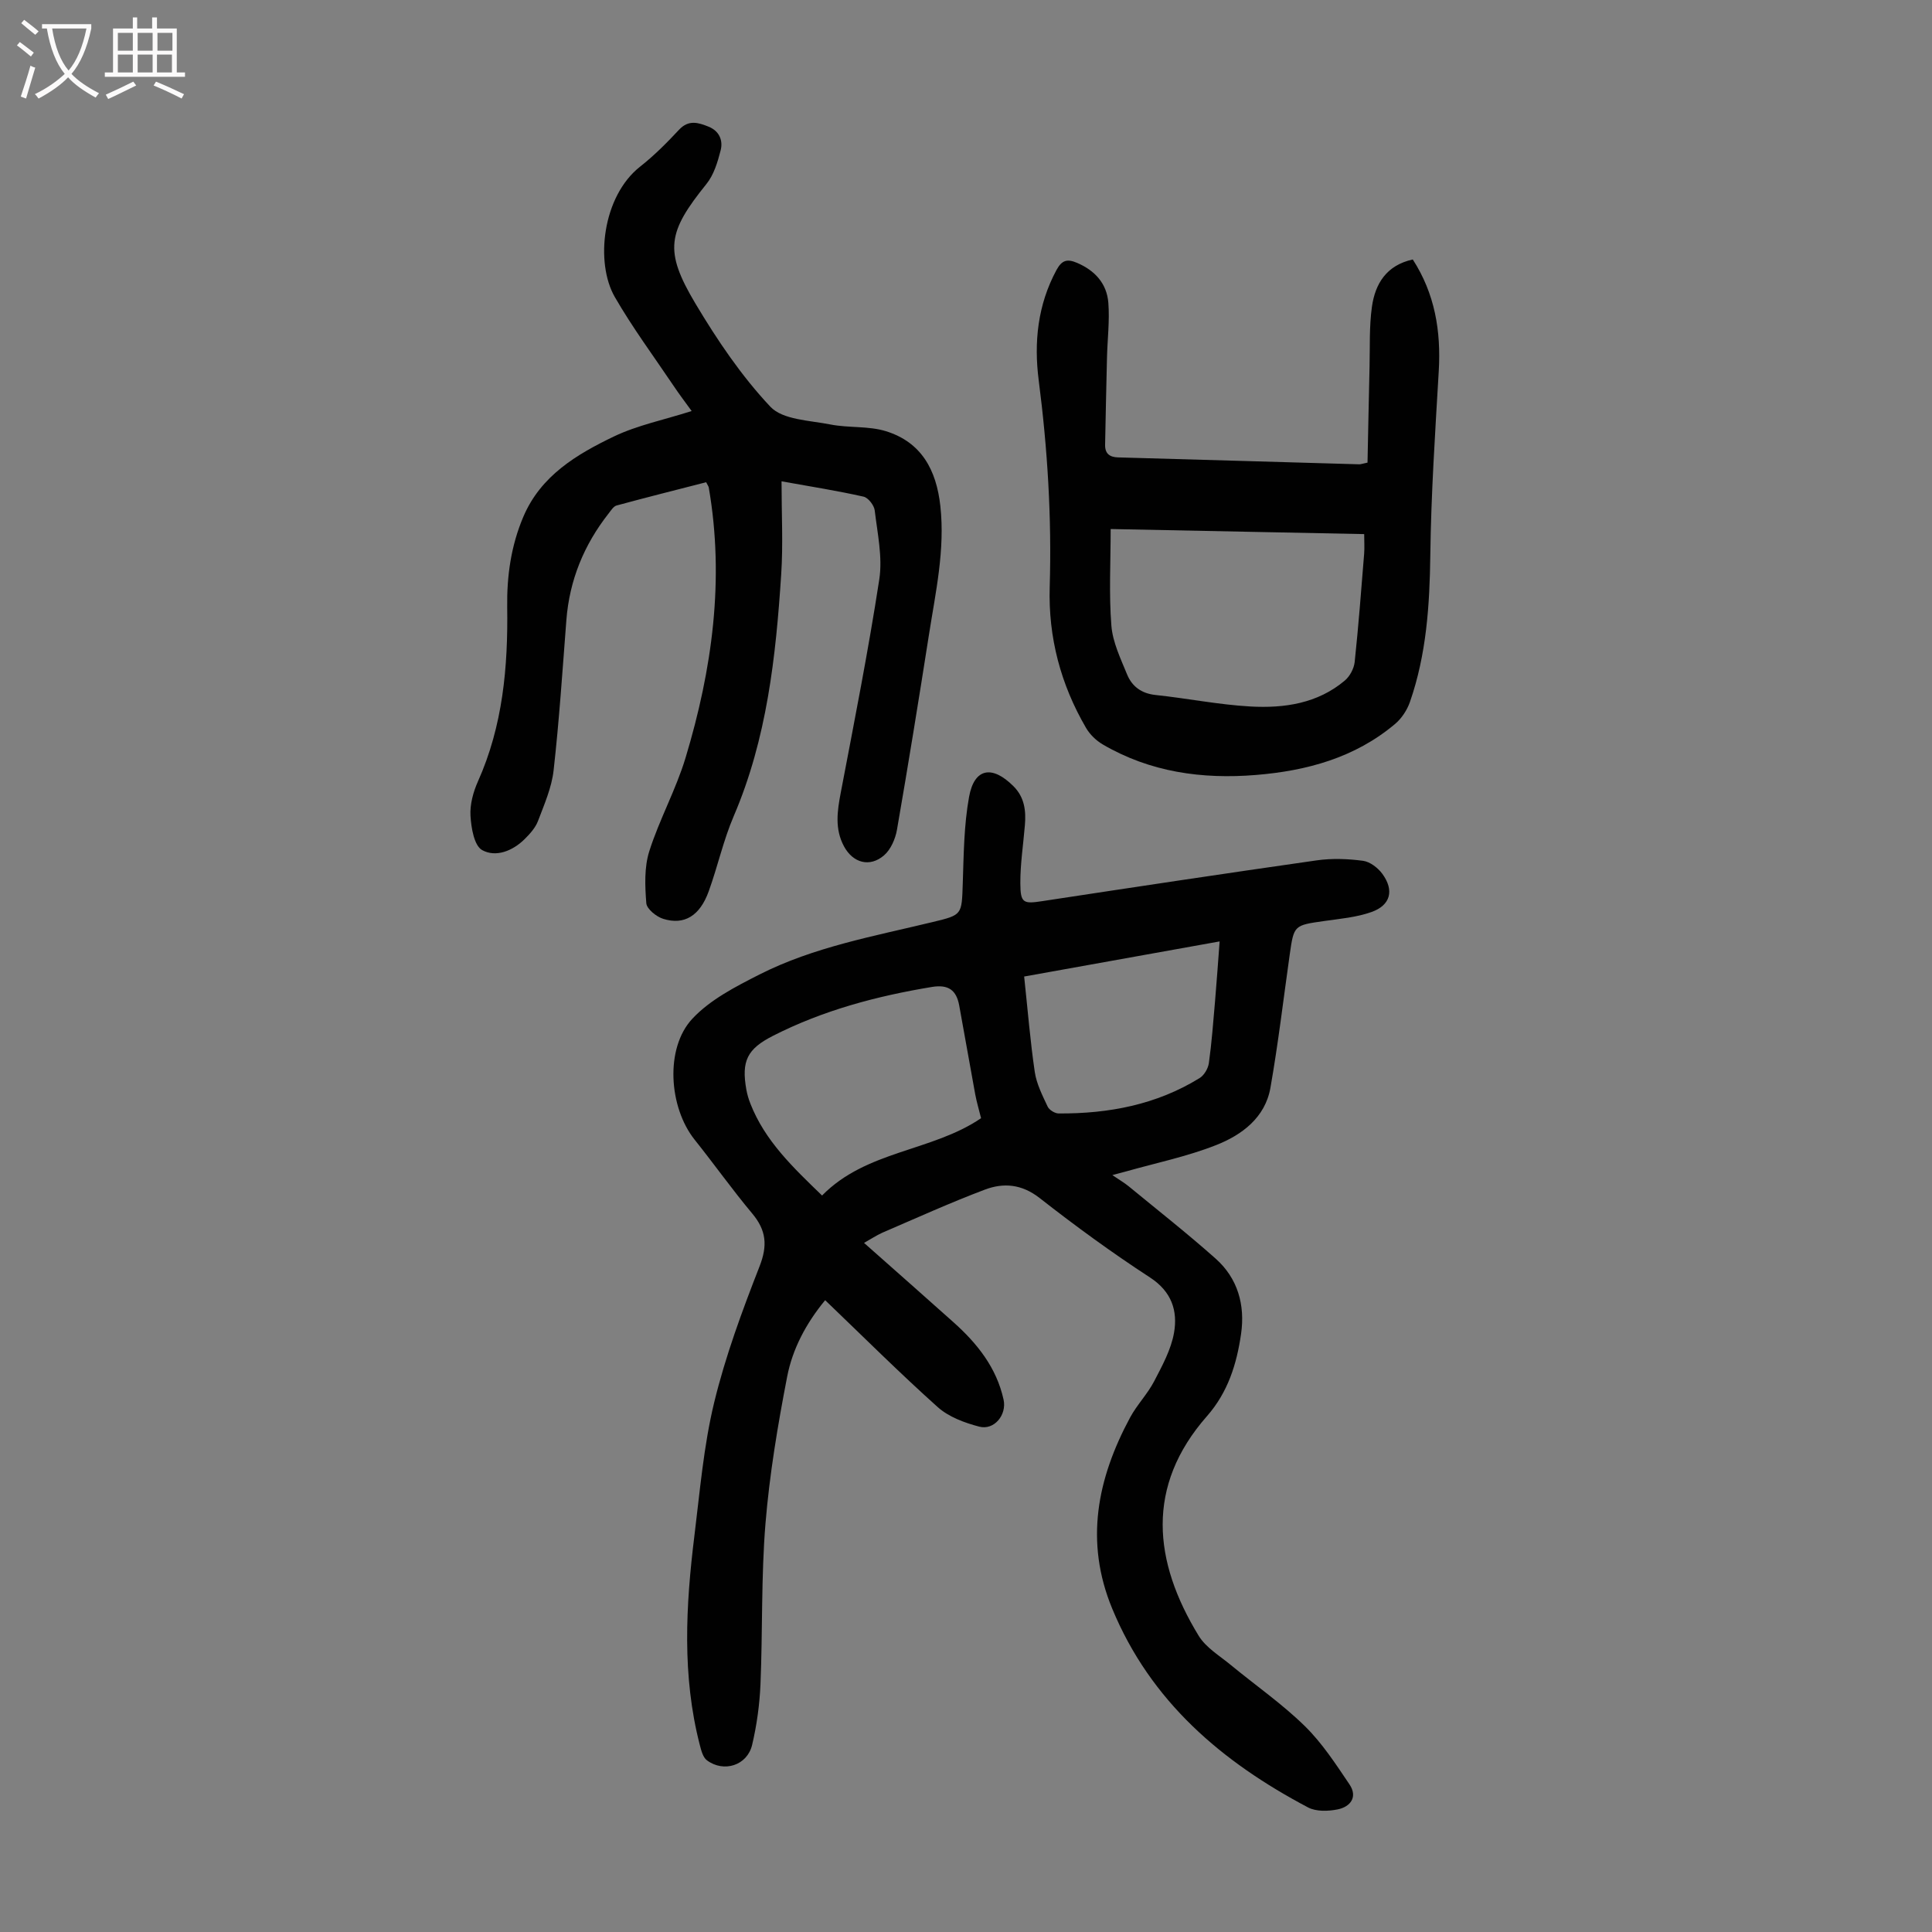 <svg enable-background="new 0 0 400 400" viewBox="0 0 400 400" xmlns="http://www.w3.org/2000/svg"><rect x="0" y="0" width="400" height="400" fill="#808080" stroke="none"/><g fill="#010101"><path d="m178.89 257.33c6.96 6.16 12.74 11.26 18.49 16.4 4.93 4.4 8.94 9.41 10.4 16.05.69 3.15-1.94 6.4-5.04 5.59-3.03-.79-6.32-2.01-8.59-4.04-7.91-7.08-15.43-14.59-23.31-22.14-3.96 4.8-6.76 10.09-7.87 15.85-1.95 10.06-3.65 20.23-4.49 30.44-.9 11.02-.57 22.14-1.03 33.21-.18 4.21-.76 8.47-1.73 12.57-1.01 4.25-5.84 5.8-9.35 3.2-.83-.61-1.19-2.05-1.48-3.17-3.71-14.35-2.91-28.85-1.12-43.34 1.14-9.21 1.91-18.55 4.08-27.53 2.33-9.62 5.8-19 9.41-28.24 1.68-4.3 1.4-7.43-1.49-10.9-4.16-4.97-7.92-10.27-11.97-15.34-5.31-6.67-6.18-18.91-.45-25.03 3.69-3.95 8.95-6.64 13.89-9.15 11.27-5.71 23.69-7.92 35.85-10.86 6.16-1.49 6.02-1.45 6.24-8 .2-6 .24-12.08 1.31-17.94 1.09-5.97 4.79-6.59 9.2-2.17 2.28 2.28 2.61 5.09 2.35 8.08-.33 4-.96 8.01-.94 12.01.02 4.15.64 4.29 4.61 3.68 18.9-2.88 37.81-5.73 56.74-8.43 3.14-.45 6.44-.33 9.6.09 1.45.19 3.09 1.46 4 2.7 2.5 3.42 1.71 6.51-2.27 7.91-3.1 1.1-6.5 1.39-9.79 1.86-6.23.89-6.25.85-7.12 6.96-1.3 9.19-2.38 18.42-3.99 27.56-1.09 6.19-5.92 9.78-11.27 11.88-5.99 2.36-12.39 3.68-18.61 5.44-.73.21-1.46.39-2.85.76 1.46 1 2.48 1.58 3.38 2.32 6.03 4.96 12.18 9.79 18.01 14.98 4.59 4.08 6.12 9.61 5.26 15.58-.9 6.22-2.7 12.07-7.07 17.04-12.73 14.49-11.13 30.06-1.7 45.47 1.51 2.46 4.35 4.14 6.67 6.06 5.09 4.2 10.57 8 15.27 12.6 3.6 3.52 6.43 7.88 9.27 12.09 1.76 2.61.22 4.65-2.46 5.19-1.96.39-4.44.47-6.11-.41-17.83-9.41-32.58-21.92-40.54-41.14-5.76-13.9-3.11-26.95 3.7-39.6 1.42-2.63 3.6-4.85 4.98-7.5 1.67-3.21 3.5-6.55 4.11-10.04.79-4.53-.48-8.51-4.97-11.44-7.87-5.12-15.48-10.68-22.88-16.47-3.68-2.87-7.44-3.18-11.29-1.73-7.19 2.71-14.21 5.9-21.28 8.94-1.23.56-2.36 1.32-3.76 2.1zm24.23-25.82c-.41-1.67-.89-3.26-1.2-4.89-1.14-6.15-2.19-12.32-3.33-18.47-.58-3.13-2.21-4.38-5.66-3.81-11.43 1.89-22.51 4.83-32.88 10.11-5.35 2.72-6.59 5.21-5.52 11.18.18.98.47 1.96.84 2.89 3.03 7.72 8.85 13.21 14.83 19 9.19-9.37 22.72-9.07 32.92-16.01zm8.92-29.33c.74 6.92 1.26 13.38 2.2 19.77.37 2.48 1.59 4.86 2.67 7.17.33.69 1.49 1.41 2.28 1.41 10.34.06 20.25-1.81 29.18-7.33.94-.58 1.75-1.97 1.91-3.08.59-4.21.9-8.45 1.27-12.68.35-4.09.63-8.18.96-12.53-13.74 2.47-27.02 4.85-40.47 7.27z"/><path d="m143.2 85.1c-1.36-1.88-2.61-3.52-3.75-5.23-4.1-6.09-8.49-12.02-12.15-18.36-4.12-7.13-2.59-20.88 5.25-27.03 2.89-2.27 5.52-4.92 8.04-7.62 1.98-2.12 3.98-1.49 6.1-.64 2.24.9 3.04 2.85 2.51 4.92-.62 2.42-1.41 5.06-2.94 6.95-8.03 9.97-8.83 13.77-2.29 24.74 4.51 7.56 9.53 15.01 15.53 21.38 2.56 2.72 8.12 2.82 12.41 3.67 3.79.75 7.89.27 11.53 1.4 7.35 2.29 10.43 8.03 11.25 15.49.99 9.08-.98 17.82-2.36 26.64-2.11 13.47-4.29 26.94-6.62 40.37-.33 1.9-1.29 4.12-2.69 5.32-2.98 2.55-6.45 1.54-8.29-1.89-1.93-3.6-1.39-7.28-.66-11.1 2.8-14.7 5.71-29.39 7.98-44.18.7-4.6-.39-9.52-.95-14.26-.13-1.06-1.34-2.62-2.3-2.84-5.31-1.2-10.7-2.05-16.99-3.18 0 6.76.34 13.03-.07 19.25-1.11 17.09-2.96 34.05-9.83 50.07-2.15 5.01-3.32 10.43-5.18 15.57-1.83 5.07-5.04 7.05-9.41 5.7-1.43-.44-3.42-2.05-3.51-3.25-.28-3.57-.44-7.42.62-10.76 2.09-6.58 5.52-12.75 7.51-19.35 5.51-18.27 8.1-36.89 4.8-55.96-.04-.21-.19-.4-.54-1.08-6.1 1.57-12.34 3.13-18.55 4.82-.64.18-1.15 1.02-1.63 1.63-5.11 6.5-8.12 13.82-8.76 22.1-.8 10.37-1.48 20.76-2.64 31.09-.4 3.58-1.93 7.06-3.23 10.49-.53 1.4-1.66 2.66-2.76 3.75-2.48 2.46-5.98 3.85-8.81 2.28-1.65-.92-2.26-4.59-2.41-7.08-.14-2.35.56-4.94 1.54-7.13 5.16-11.52 6.24-23.69 6.06-36.08-.09-6.45.79-12.69 3.32-18.67 3.62-8.57 11.08-12.98 18.83-16.7 4.85-2.31 10.31-3.41 16.04-5.24z"/><path d="m283.13 95.78c.14-6.54.26-13.21.42-19.88.1-4.13-.08-8.3.49-12.37.67-4.78 3-8.61 8.46-9.81 4.59 7.11 5.86 14.84 5.38 23.09-.74 12.71-1.59 25.42-1.75 38.14-.13 10.36-.8 20.56-4.22 30.39-.59 1.68-1.72 3.41-3.08 4.55-8.3 6.99-18.27 9.7-28.81 10.56-11.14.91-21.9-.58-31.72-6.33-1.36-.8-2.66-2.06-3.45-3.42-5.24-8.99-7.83-18.73-7.52-29.15.43-14.35-.44-28.6-2.28-42.84-1.01-7.85-.21-15.61 3.69-22.82 1.13-2.08 2.25-2.32 4.25-1.47 3.72 1.59 6.17 4.3 6.48 8.27.29 3.75-.19 7.56-.28 11.35-.15 6.01-.27 12.03-.39 18.04-.04 1.82.92 2.57 2.69 2.62 16.66.46 33.32.96 49.97 1.43.32-.01.64-.14 1.67-.35zm-53.18 13.75c0 6.89-.37 13.49.15 20.01.27 3.43 1.91 6.81 3.25 10.09 1.02 2.49 2.98 3.95 5.89 4.26 6.55.69 13.06 2.01 19.63 2.38 7 .39 13.92-.6 19.57-5.38 1.04-.88 1.88-2.47 2.03-3.82.79-7.45 1.36-14.93 1.96-22.4.1-1.28.01-2.58.01-4.09-17.59-.36-34.9-.7-52.49-1.05z"/></g><path d="m6.4 11.7c-1-.8-1.9-1.6-2.9-2.3l.6-.7c.9.7 1.9 1.4 2.9 2.2zm-2.1 8.3c.7-2.1 1.4-4.2 2-6.4.2.1.6.3 1 .4-.7 2.3-1.3 4.4-1.9 6.4zm3-12.8c-1.1-.9-2.1-1.7-2.9-2.4l.6-.7c1 .8 2 1.5 3 2.4zm1.4-1.3v-.9h10.2v.9c-.9 4.2-2.3 7.3-4.1 9.4 1.3 1.4 3.2 2.7 5.7 4-.2.2-.4.5-.7.9-2.5-1.4-4.4-2.7-5.7-4.2-1.4 1.5-3.5 3-6.1 4.4 0 0 0 0-.1-.1-.3-.4-.5-.7-.7-.8 2.7-1.3 4.7-2.8 6.2-4.2-1.8-2.2-3-5.3-3.7-9.4zm9.2 0h-7.1c.6 3.8 1.7 6.7 3.4 8.7 1.7-2 2.9-4.8 3.7-8.7z" fill="#fbfafa"/><path d="m31.6 3.6h.9v2.3h4.1v9.1h1.7v.9h-16.6v-.9h1.7v-9.1h4.1v-2.3h.9v2.3h3.1v-2.3zm-4 13.3.6.8c-1.9.9-3.8 1.9-5.8 2.8-.2-.3-.3-.6-.5-.9 2-.9 3.9-1.8 5.7-2.7zm-3.2-10.1v3.7h3.1v-3.7zm0 4.5v3.7h3.1v-3.7zm4.1-4.5v3.7h3.1v-3.7zm0 4.5v3.7h3.1v-3.7zm9.1 9.1c-2.1-1.1-4.1-2-5.8-2.7l.5-.8c2.2.9 4.1 1.8 5.8 2.6zm-1.9-13.6h-3.1v3.7h3.1zm-3.2 4.5v3.7h3.1v-3.7z" fill="#fbfafa"/></svg>
